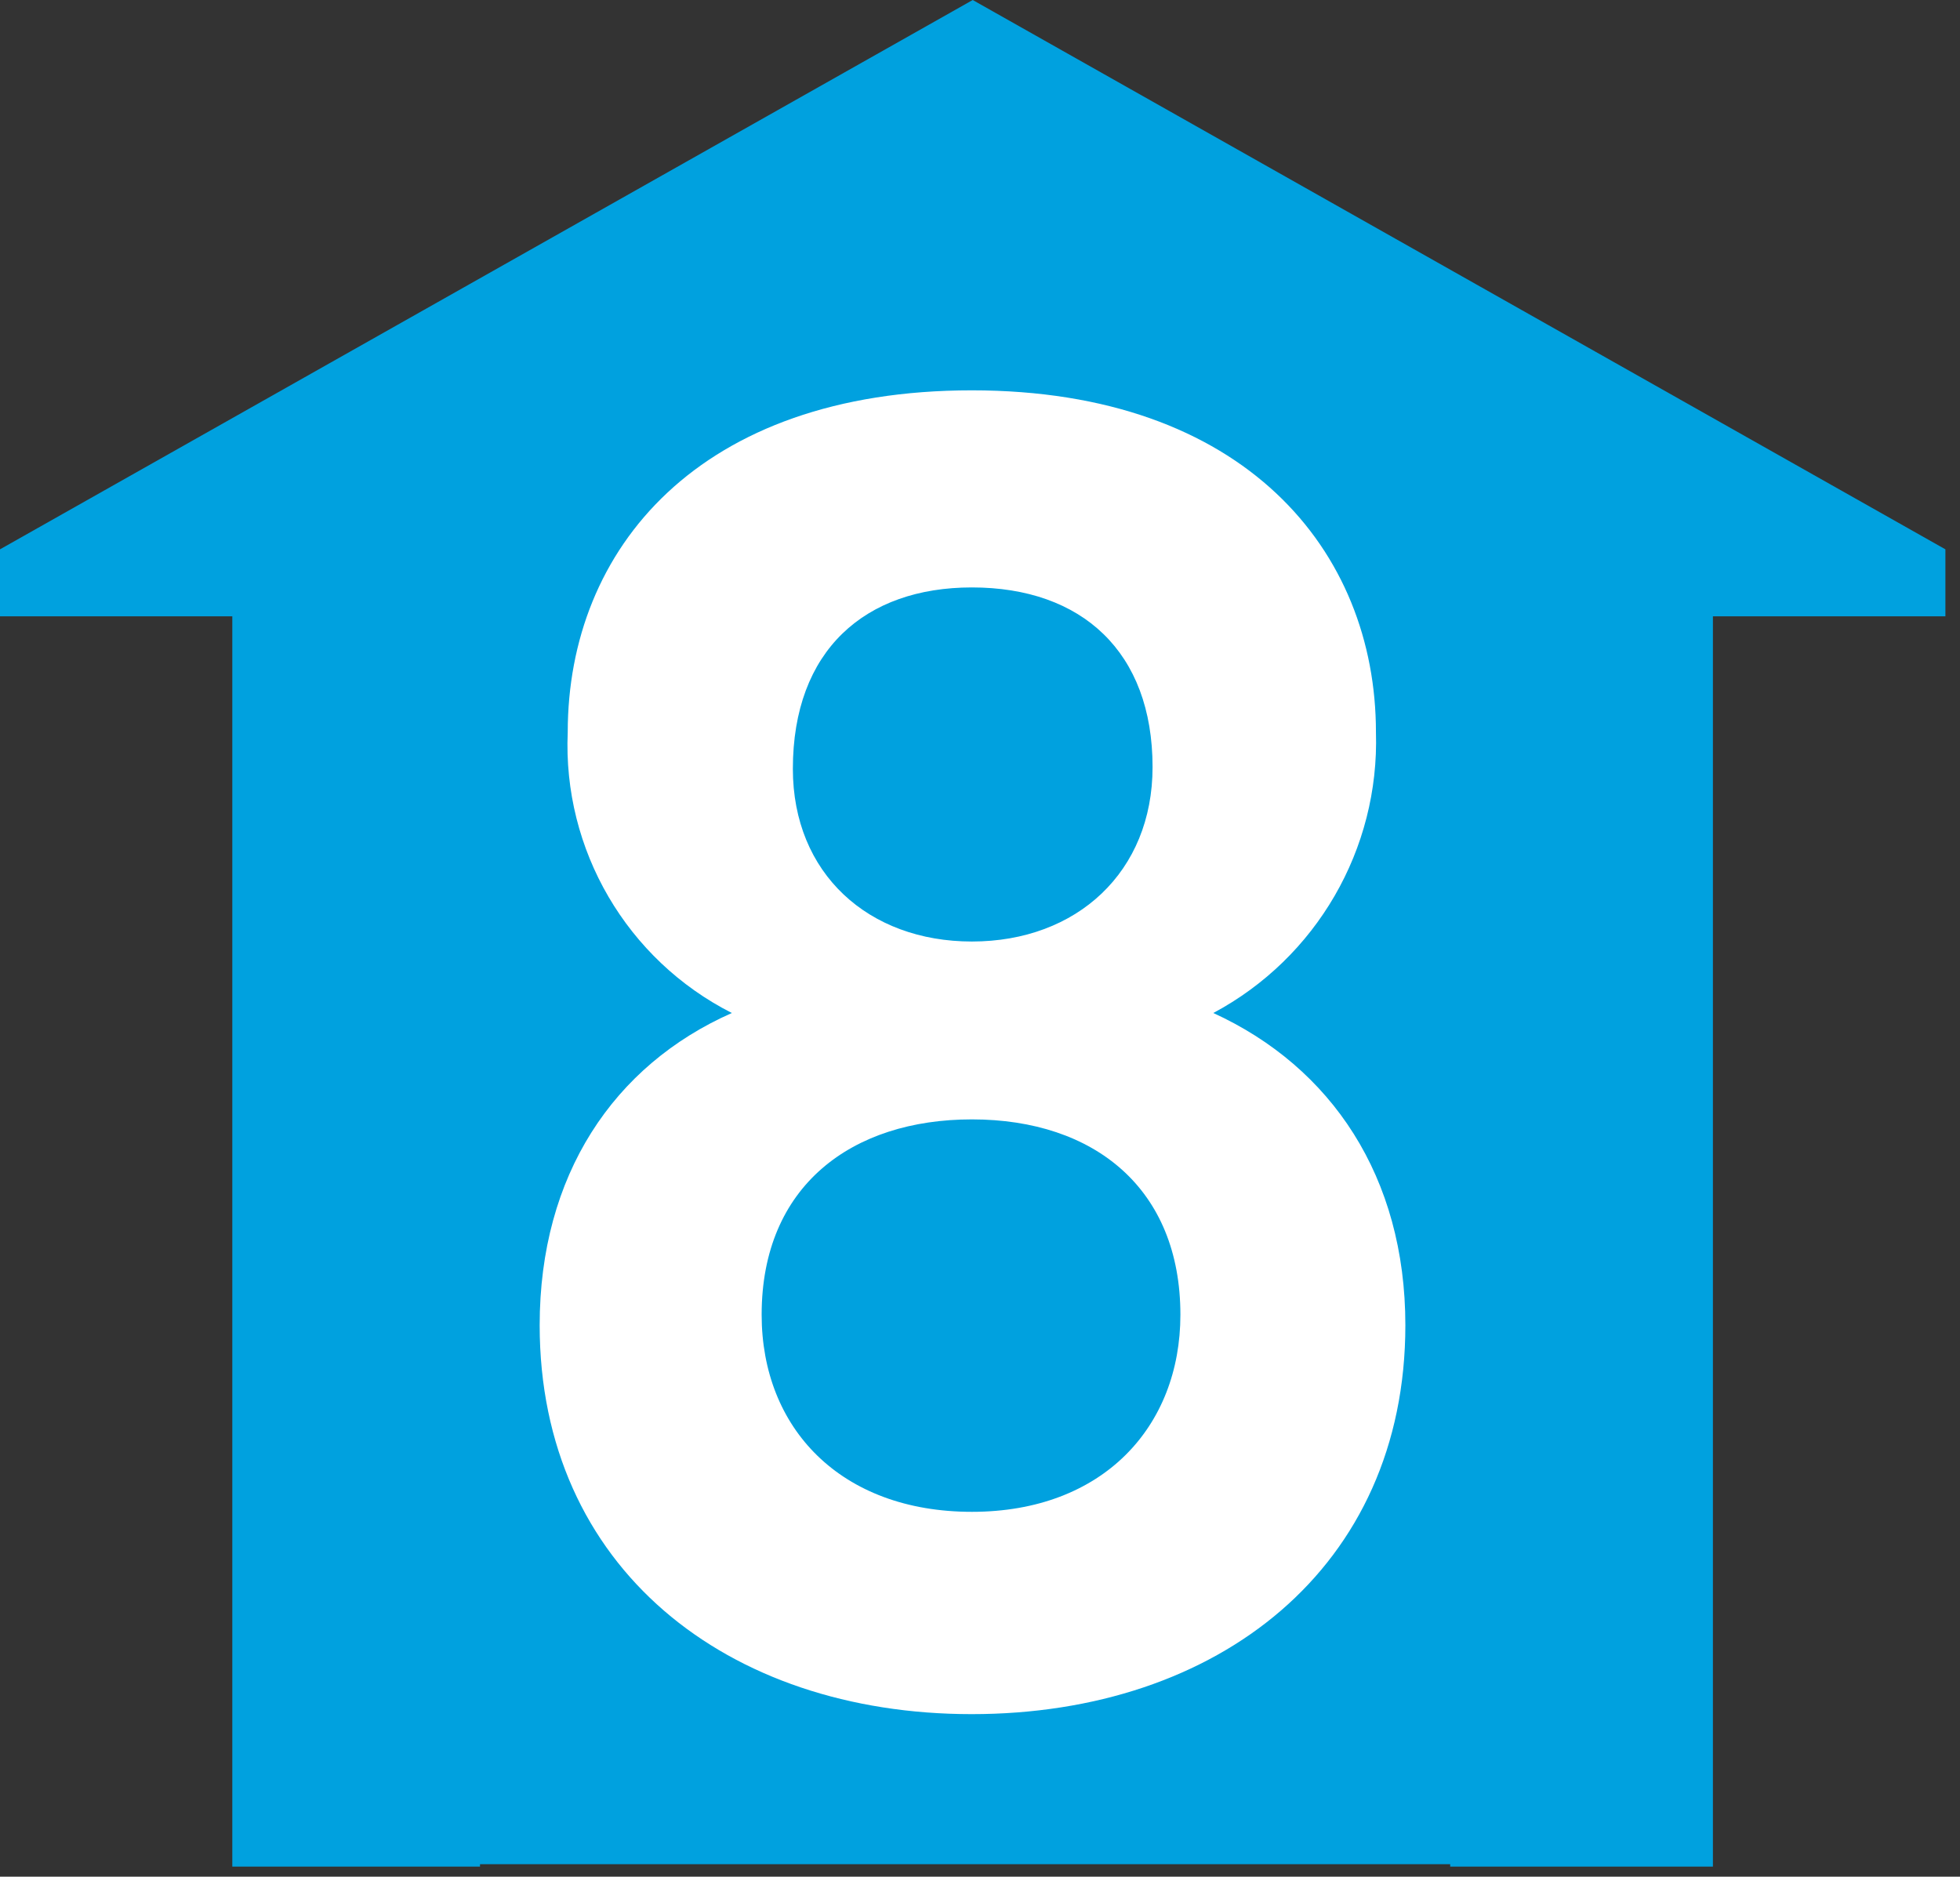 <?xml version="1.0" encoding="utf-8"?>
<svg width="94px" height="90px" viewBox="0 0 94 90" version="1.1" xmlns:xlink="http://www.w3.org/1999/xlink" xmlns="http://www.w3.org/2000/svg">
  <rect x="0" y="0" width="94" height="90" fill="#333333" stroke="none"/>
  <desc>Created with Lunacy</desc>
  <g id="go8-icon">
    <path d="M93.3 26.344L46.651 0L0 26.344L0 29.555L11.141 29.555L11.141 89.516L23.021 89.516L23.021 26.344L46.65 13.644L69.55 26.344L69.55 89.516L82.15 89.516L82.15 29.555L93.3 29.555L93.3 26.344Z" id="Path_48" fill="#00A1DF" stroke="none" />
    <path d="M0 14.913L28.418 0L60.151 14.913L60.151 77.023L0 77.023L0 14.913Z" transform="translate(16.262 12.377)" id="Path_49" fill="#00A1DF" stroke="none" />
    <path d="M20.724 0C7.646 0 1.346 7.611 1.346 16.394C1.101 22.038 4.179 27.305 9.217 29.861C3.545 32.37 0 37.64 0 44.833C0 56.46 8.981 63.485 20.718 63.485C32.538 63.485 41.518 56.46 41.518 44.833C41.518 37.723 37.978 32.454 32.307 29.861C37.256 27.22 40.279 22.001 40.107 16.394C40.107 7.695 33.802 0 20.724 0ZM29.394 18.067C29.394 12.546 26.007 9.452 20.729 9.452C15.609 9.452 12.143 12.463 12.143 18.152C12.143 23.171 15.766 26.433 20.729 26.433C25.77 26.433 29.394 23.086 29.394 18.067ZM10.646 44.331C10.646 49.768 14.427 53.783 20.729 53.783C27.031 53.783 30.729 49.683 30.729 44.331C30.729 38.309 26.629 34.963 20.729 34.963C14.978 34.963 10.646 38.142 10.646 44.331Z" transform="translate(25.882 18.719)" id="Path_51" fill="#FFFFFF" fill-rule="evenodd" stroke="none" />
  </g>
</svg>